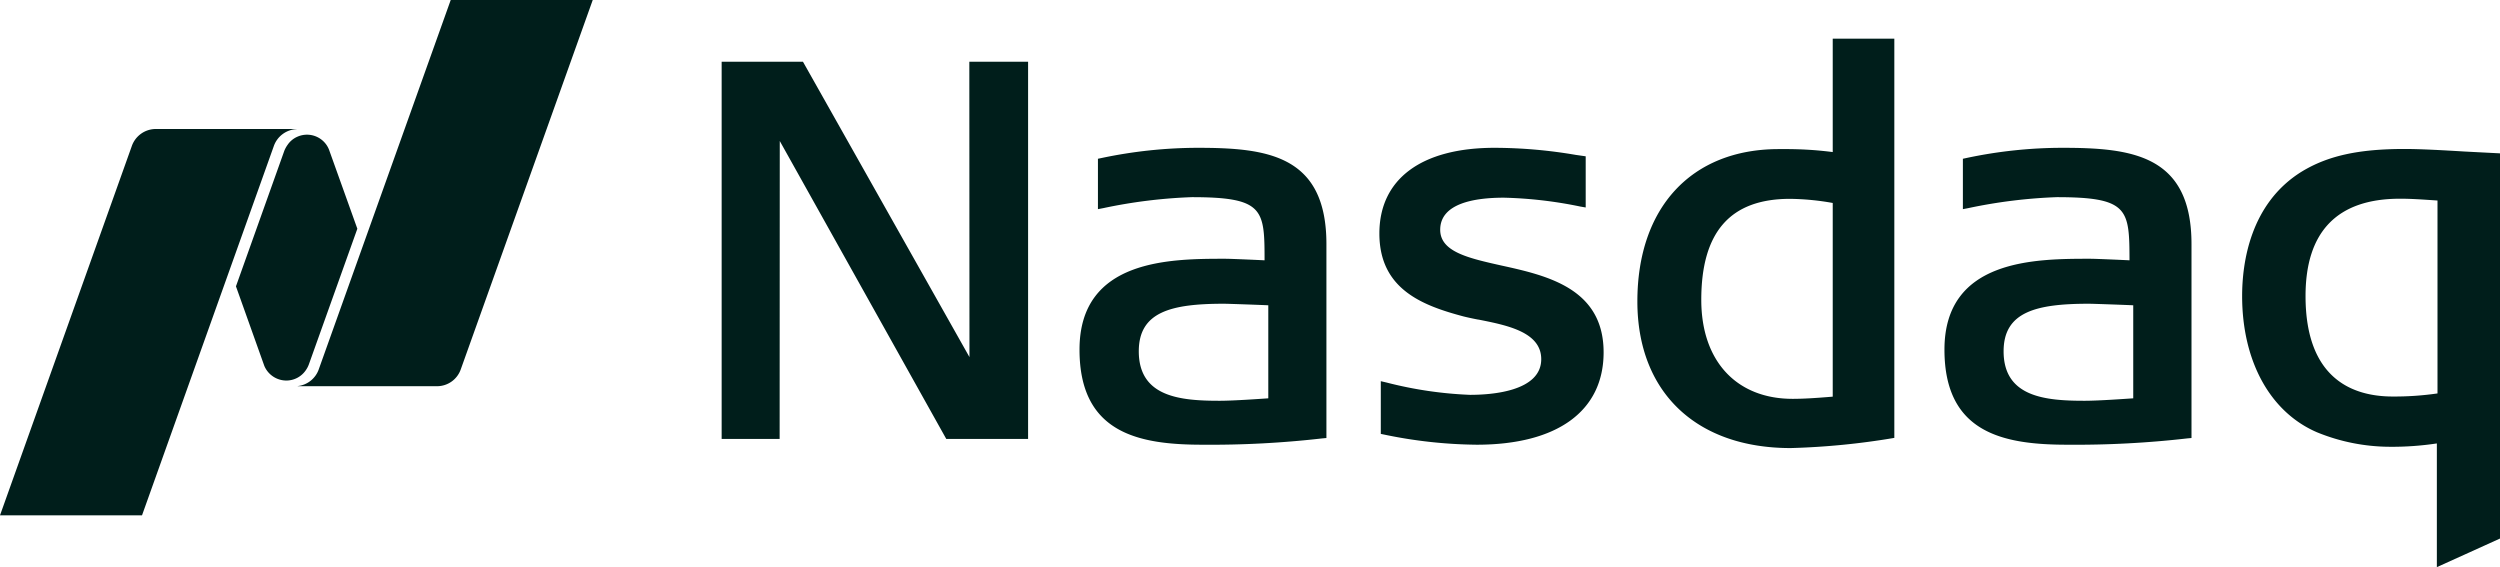 <?xml version="1.0" encoding="UTF-8"?>
<svg xmlns="http://www.w3.org/2000/svg" width="97" height="22" viewBox="0 0 194 44">
  <defs>
    <style>
      .cls-1 {
        fill: #001e1b;
        fill-rule: evenodd;
      }
    </style>
  </defs>
  <path class="cls-1" d="M1355.23,2073.71l-12.92-22.92H1336v29.27h4.5l0.01-23.12,12.92,23.12h6.35v-29.27h-4.56Zm17.69-16.24a36.338,36.338,0,0,0-7.43.79l-0.29.06v3.91l0.42-.08a39.587,39.587,0,0,1,6.86-.85c5.59,0,5.65.94,5.65,4.9-0.61-.03-2.61-0.12-3.03-0.12-4.24,0-11.33,0-11.33,7.05,0,6.49,4.59,7.38,9.55,7.38a75.958,75.958,0,0,0,9.28-.49l0.33-.03v-15.05C1382.93,2058.03,1378.34,2057.47,1372.92,2057.47Zm5.5,19.44c-0.62.04-2.66,0.19-3.79,0.19-3.04,0-6.26-.29-6.26-3.84,0-3.07,2.53-3.69,6.61-3.69h0c0.28,0,2.56.08,3.44,0.12v7.22Zm61.62-19.44a35.856,35.856,0,0,0-7.44.79l-0.28.06v3.91l0.42-.08a39.707,39.707,0,0,1,6.86-.85c5.59,0,5.64.94,5.65,4.9-0.61-.03-2.61-0.12-3.03-0.12-4.24,0-11.33,0-11.33,7.05,0,6.49,4.59,7.38,9.54,7.38h0a76.165,76.165,0,0,0,9.3-.49l0.33-.03v-15.05C1450.06,2058.03,1445.46,2057.47,1440.04,2057.47Zm5.5,19.44c-0.63.04-2.66,0.19-3.79,0.19-3.03,0-6.27-.29-6.27-3.84,0-3.07,2.54-3.69,6.62-3.69,0.28,0,2.56.08,3.44,0.12v7.22Zm-49.05-10.31c-2.54-.57-4.73-1.06-4.73-2.77,0-2.06,2.68-2.49,4.94-2.49a32.773,32.773,0,0,1,5.94.69l0.41,0.07v-3.97l-0.77-.11a37.684,37.684,0,0,0-6.3-.55c-5.69,0-8.94,2.43-8.94,6.65,0,4.33,3.36,5.59,6.51,6.43,0.32,0.08.69,0.16,1.1,0.24l0.13,0.02c2.15,0.43,4.82.95,4.82,3.06,0,2.51-3.87,2.77-5.53,2.77a30.8,30.8,0,0,1-6.49-.96l-0.43-.1v4.09l0.29,0.06a36.608,36.608,0,0,0,7.15.78c6.26,0,9.85-2.61,9.85-7.17C1404.44,2068.37,1400.04,2067.38,1396.49,2066.6Zm25.73-8.8a28.161,28.161,0,0,0-3.62-.23h-0.57c-6.77,0-10.97,4.53-10.97,11.82,0,7.03,4.55,11.38,11.89,11.38a57.023,57.023,0,0,0,8.05-.79V2049h-4.78v8.8Zm0,18.98c-1.31.11-2.27,0.17-3.11,0.17-4.37,0-7.09-2.94-7.09-7.68,0-5.27,2.25-7.84,6.89-7.84a19.982,19.982,0,0,1,3.31.32v15.03Zm49.06-19.02c-1.67-.1-3.4-0.2-4.68-0.2-3.59,0-5.97.53-7.99,1.76-4.02,2.49-4.62,7.12-4.62,9.65,0,5.07,2.18,9.02,5.82,10.58a15.033,15.033,0,0,0,5.63,1.12,23.219,23.219,0,0,0,3.66-.26v9.6l4.9-2.22V2057.9Zm-2.13,18.77a23.419,23.419,0,0,1-3.47.24c-3.09,0-6.77-1.35-6.77-7.8,0-5.01,2.47-7.55,7.33-7.55,0.77,0,1.44.04,2.91,0.14v14.97Zm-164.41-1.88a1.961,1.961,0,0,1-1.64,1.31v0.01h10.82a1.954,1.954,0,0,0,1.84-1.32l10.24-28.66h-11.02Zm-1.01.08a1.912,1.912,0,0,0,.24-0.46l3.76-10.52-2.2-6.14a1.837,1.837,0,0,0-2.43-1.01,1.783,1.783,0,0,0-.79.65,2.177,2.177,0,0,0-.25.46l-3.75,10.51,2.2,6.17a1.858,1.858,0,0,0,1.71,1.14A1.831,1.831,0,0,0,1303.73,2074.73Zm-0.71-18.71v-0.01h-10.94a1.977,1.977,0,0,0-1.85,1.32L1280,2085.99h11.02l10.23-28.66A1.972,1.972,0,0,1,1303.02,2056.02Z" transform="translate(-1280 -2046)"/>
</svg>
